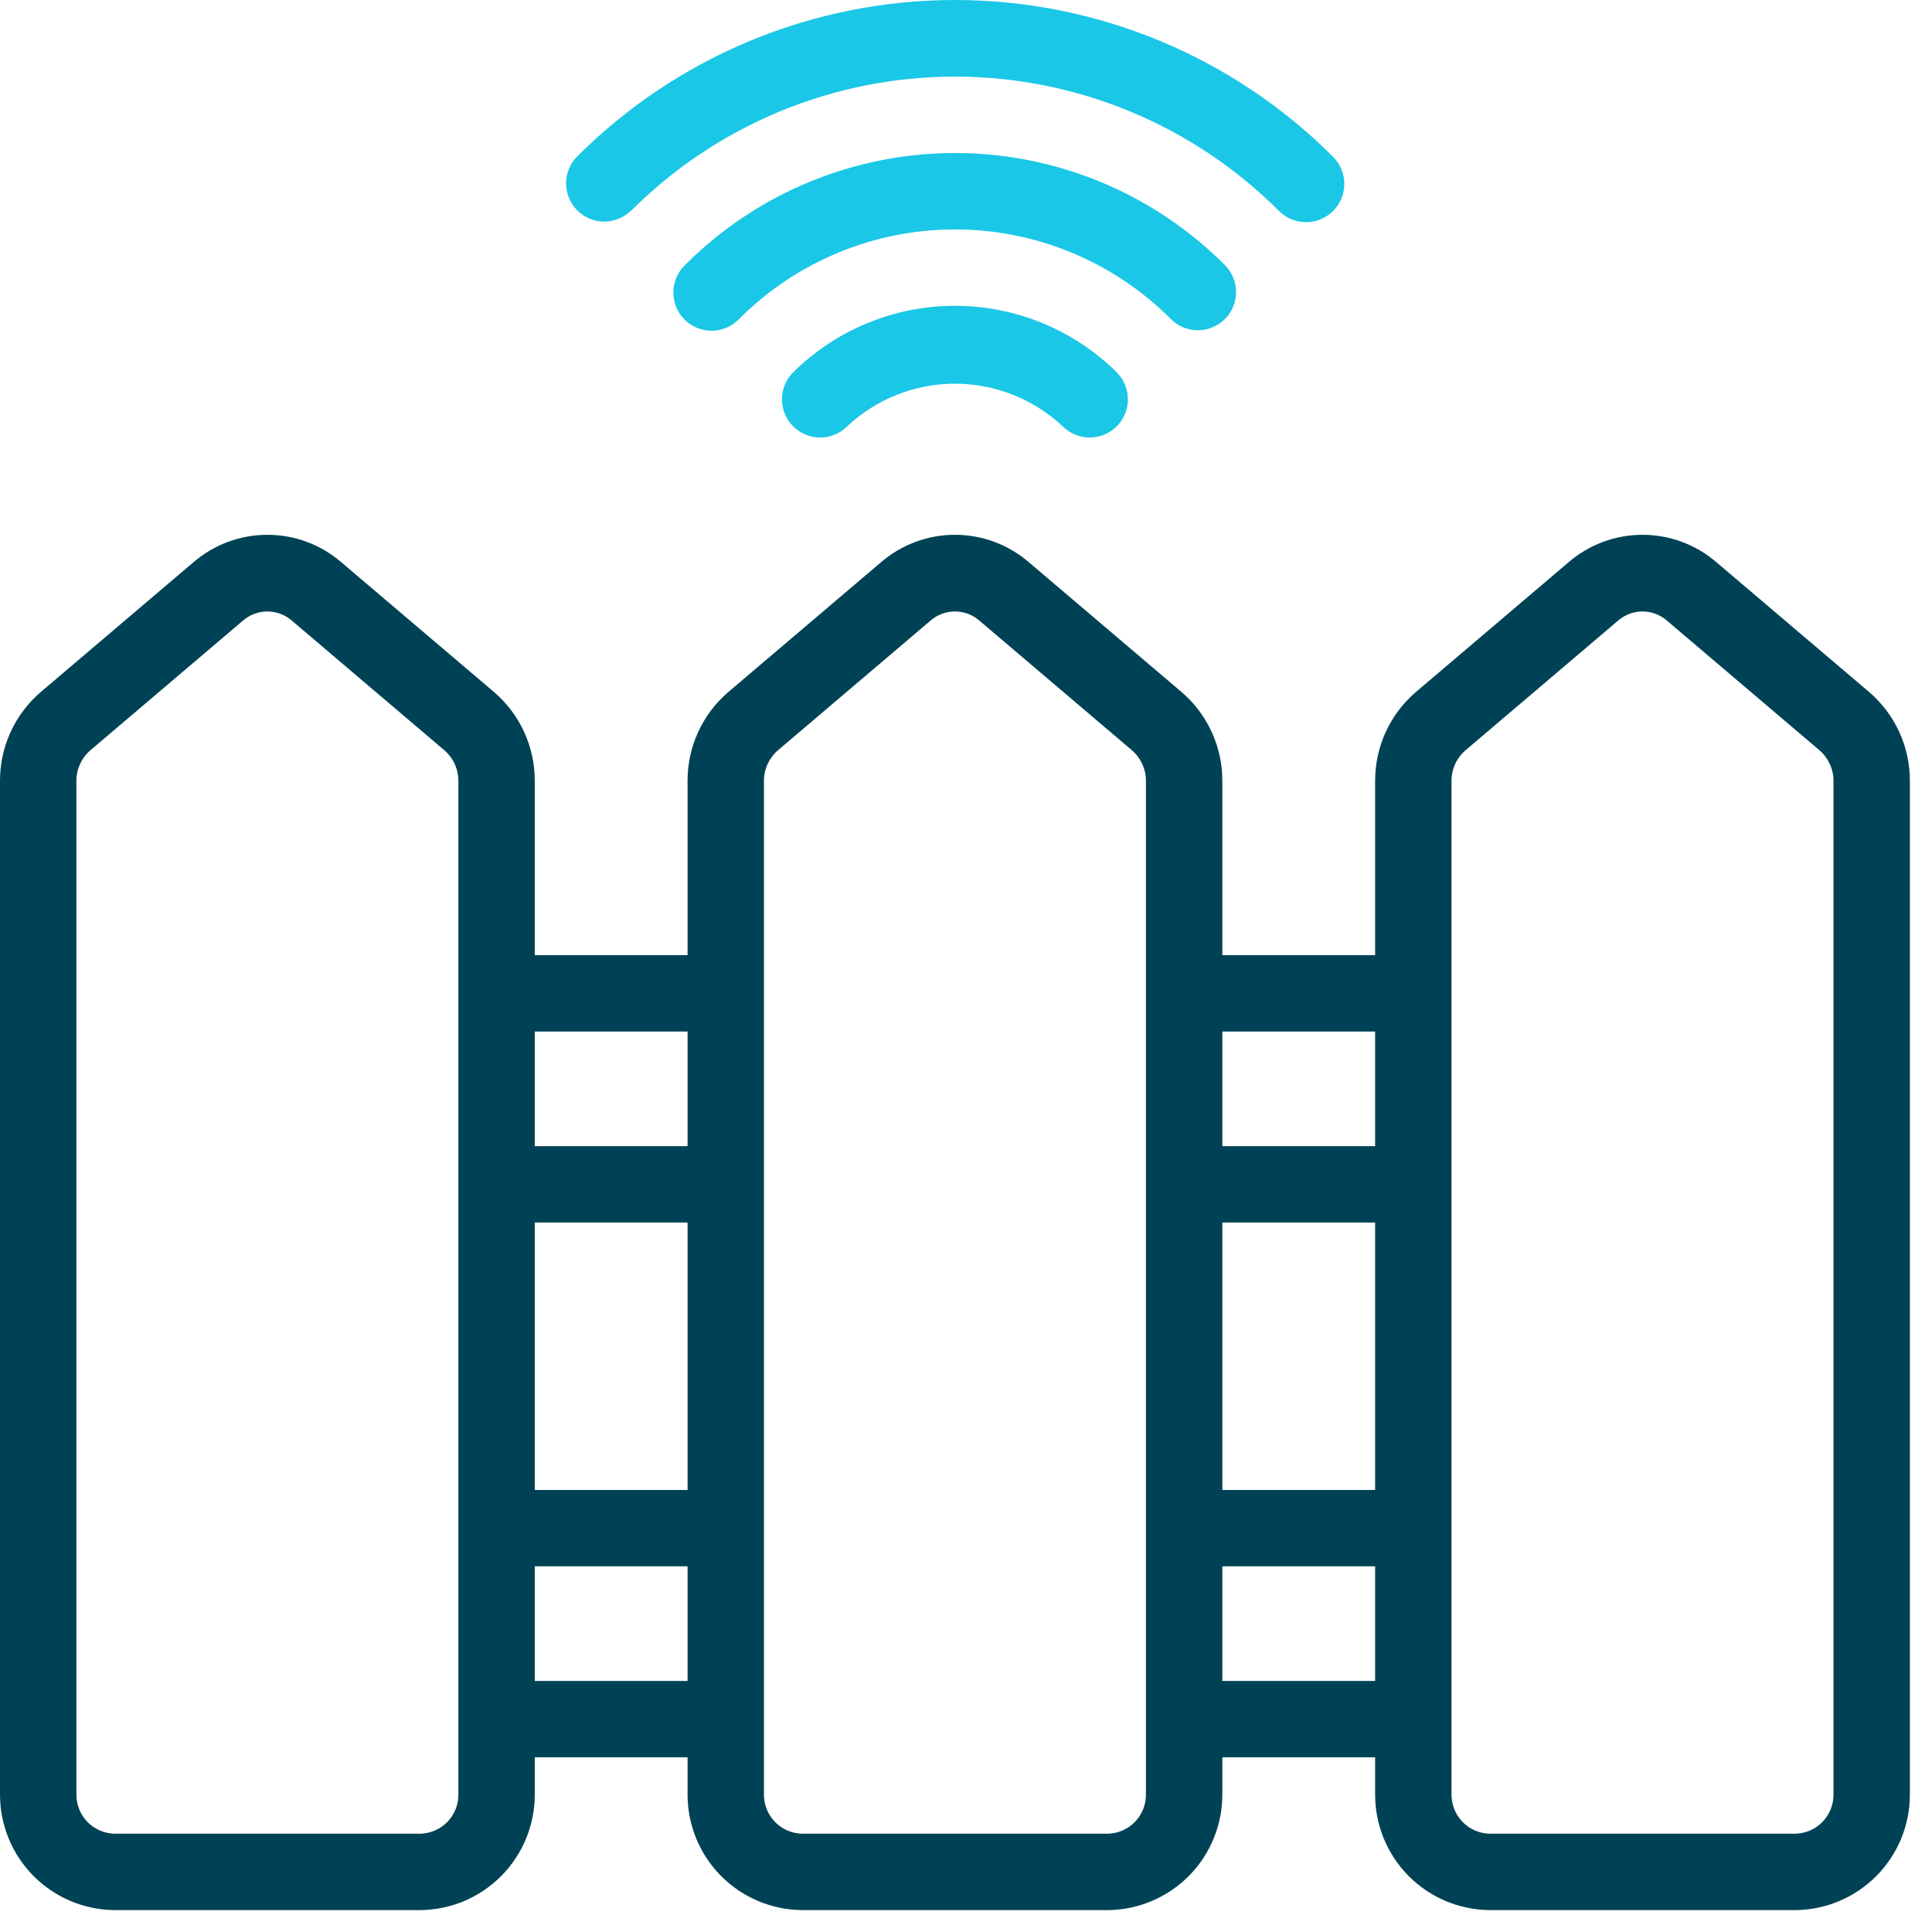 <?xml version="1.0" encoding="UTF-8"?> <svg xmlns="http://www.w3.org/2000/svg" width="84" height="84" viewBox="0 0 84 84" fill="none"> <path d="M81.258 30.081L74.615 24.435C73.723 23.671 72.587 23.252 71.413 23.252C70.239 23.252 69.103 23.671 68.211 24.435L61.568 30.081C61.008 30.558 60.559 31.151 60.252 31.819C59.944 32.487 59.786 33.214 59.788 33.949V41.529H53.145V33.949C53.146 33.214 52.988 32.487 52.68 31.819C52.373 31.151 51.924 30.558 51.364 30.081L44.721 24.435C43.829 23.671 42.693 23.252 41.519 23.252C40.345 23.252 39.21 23.671 38.317 24.435L31.674 30.081C31.114 30.558 30.665 31.151 30.358 31.819C30.05 32.487 29.892 33.214 29.894 33.949V41.529H23.251V33.949C23.252 33.214 23.094 32.487 22.786 31.819C22.479 31.151 22.03 30.558 21.471 30.081L14.827 24.435C13.935 23.671 12.8 23.252 11.625 23.252C10.451 23.252 9.316 23.671 8.423 24.435L1.78 30.081C1.221 30.558 0.772 31.151 0.464 31.819C0.157 32.487 -0.002 33.214 7.11877e-05 33.949V78.001C-0.007 79.331 0.514 80.609 1.448 81.555C2.382 82.501 3.653 83.038 4.982 83.048H18.268C19.598 83.038 20.869 82.501 21.803 81.555C22.737 80.609 23.258 79.331 23.251 78.001V76.405H29.894V78.001C29.887 79.331 30.407 80.609 31.341 81.555C32.276 82.501 33.547 83.038 34.876 83.048H48.162C49.492 83.038 50.763 82.501 51.697 81.555C52.631 80.609 53.152 79.331 53.145 78.001V76.405H59.788V78.001C59.781 79.331 60.301 80.609 61.235 81.555C62.169 82.501 63.441 83.038 64.77 83.048H78.056C79.386 83.038 80.657 82.501 81.591 81.555C82.525 80.609 83.046 79.331 83.038 78.001V33.949C83.04 33.214 82.881 32.487 82.574 31.819C82.267 31.151 81.818 30.558 81.258 30.081ZM53.145 53.154H59.788V64.78H53.145V53.154ZM59.788 44.85V49.833H53.145V44.85H59.788ZM23.251 53.154H29.894V64.78H23.251V53.154ZM29.894 44.85V49.833H23.251V44.85H29.894ZM19.929 78.001C19.937 78.45 19.767 78.884 19.456 79.207C19.144 79.531 18.717 79.717 18.268 79.727H4.982C4.534 79.717 4.107 79.531 3.795 79.207C3.484 78.884 3.314 78.45 3.322 78.001V33.949C3.321 33.697 3.375 33.447 3.481 33.218C3.586 32.989 3.74 32.785 3.931 32.62L10.574 26.974C10.867 26.723 11.24 26.586 11.625 26.586C12.011 26.586 12.384 26.723 12.677 26.974L19.32 32.62C19.511 32.785 19.665 32.989 19.77 33.218C19.875 33.448 19.929 33.697 19.929 33.949V78.001ZM23.251 73.084V68.101H29.894V73.084H23.251ZM49.823 78.001C49.831 78.45 49.661 78.884 49.349 79.207C49.038 79.531 48.611 79.717 48.162 79.727H34.876C34.427 79.717 34 79.531 33.689 79.207C33.378 78.884 33.207 78.45 33.215 78.001V33.949C33.215 33.697 33.269 33.447 33.374 33.218C33.48 32.989 33.633 32.785 33.825 32.62L40.468 26.974C40.761 26.723 41.134 26.586 41.519 26.586C41.905 26.586 42.278 26.723 42.571 26.974L49.214 32.62C49.405 32.785 49.558 32.989 49.663 33.218C49.769 33.448 49.823 33.697 49.823 33.949V78.001ZM53.145 73.084V68.101H59.788V73.084H53.145ZM79.717 78.001C79.725 78.45 79.555 78.884 79.243 79.207C78.932 79.531 78.505 79.717 78.056 79.727H64.77C64.321 79.717 63.894 79.531 63.583 79.207C63.272 78.884 63.101 78.45 63.109 78.001V33.949C63.109 33.697 63.163 33.447 63.268 33.218C63.373 32.989 63.527 32.785 63.719 32.62L70.362 26.974C70.655 26.723 71.028 26.586 71.413 26.586C71.799 26.586 72.171 26.723 72.464 26.974L79.107 32.62C79.299 32.785 79.452 32.989 79.557 33.218C79.663 33.448 79.717 33.697 79.717 33.949V78.001Z" fill="#004255"></path> <path d="M34.472 16.201C34.168 16.512 33.997 16.931 33.998 17.367C34 17.802 34.172 18.22 34.478 18.53C34.785 18.84 35.201 19.017 35.636 19.023C36.072 19.029 36.493 18.863 36.807 18.562C38.079 17.355 39.766 16.682 41.519 16.682C43.273 16.682 44.959 17.355 46.231 18.562C46.545 18.863 46.966 19.029 47.402 19.023C47.837 19.017 48.253 18.84 48.56 18.53C48.866 18.22 49.038 17.802 49.039 17.367C49.041 16.931 48.87 16.512 48.566 16.201C46.692 14.34 44.159 13.296 41.519 13.296C38.879 13.296 36.346 14.34 34.472 16.201Z" fill="#1AC7E6"></path> <path d="M53.256 13.873C53.567 13.562 53.742 13.139 53.742 12.699C53.742 12.258 53.567 11.836 53.256 11.525C51.716 9.981 49.887 8.755 47.873 7.92C45.859 7.084 43.7 6.653 41.519 6.653C39.339 6.653 37.18 7.084 35.166 7.92C33.152 8.755 31.322 9.981 29.783 11.525C29.624 11.678 29.497 11.861 29.41 12.064C29.323 12.266 29.278 12.484 29.276 12.705C29.274 12.925 29.316 13.144 29.399 13.348C29.483 13.552 29.606 13.738 29.762 13.893C29.918 14.05 30.103 14.173 30.308 14.256C30.512 14.34 30.73 14.382 30.951 14.38C31.171 14.378 31.389 14.332 31.592 14.245C31.794 14.158 31.978 14.032 32.131 13.873C33.362 12.637 34.825 11.657 36.437 10.988C38.048 10.319 39.775 9.975 41.519 9.975C43.264 9.975 44.991 10.319 46.602 10.988C48.213 11.657 49.676 12.637 50.908 13.873C51.219 14.184 51.641 14.359 52.082 14.359C52.522 14.359 52.944 14.184 53.256 13.873Z" fill="#1AC7E6"></path> <path d="M27.431 9.172C29.28 7.321 31.476 5.852 33.894 4.85C36.311 3.847 38.903 3.331 41.519 3.331C44.136 3.331 46.727 3.847 49.145 4.85C51.562 5.852 53.758 7.321 55.608 9.172C55.762 9.327 55.946 9.45 56.148 9.533C56.349 9.617 56.566 9.66 56.784 9.66C57.003 9.66 57.219 9.617 57.421 9.533C57.623 9.45 57.806 9.327 57.961 9.172C58.115 9.018 58.238 8.834 58.322 8.633C58.405 8.431 58.448 8.214 58.448 7.996C58.448 7.777 58.405 7.561 58.322 7.359C58.238 7.157 58.115 6.974 57.961 6.819C55.803 4.657 53.24 2.942 50.419 1.772C47.598 0.602 44.574 0 41.519 0C38.465 0 35.441 0.602 32.62 1.772C29.798 2.942 27.235 4.657 25.078 6.819C24.775 7.132 24.608 7.552 24.612 7.987C24.615 8.423 24.79 8.839 25.098 9.147C25.406 9.455 25.823 9.63 26.258 9.634C26.693 9.637 27.113 9.47 27.426 9.167L27.431 9.172Z" fill="#1AC7E6"></path> </svg> 
